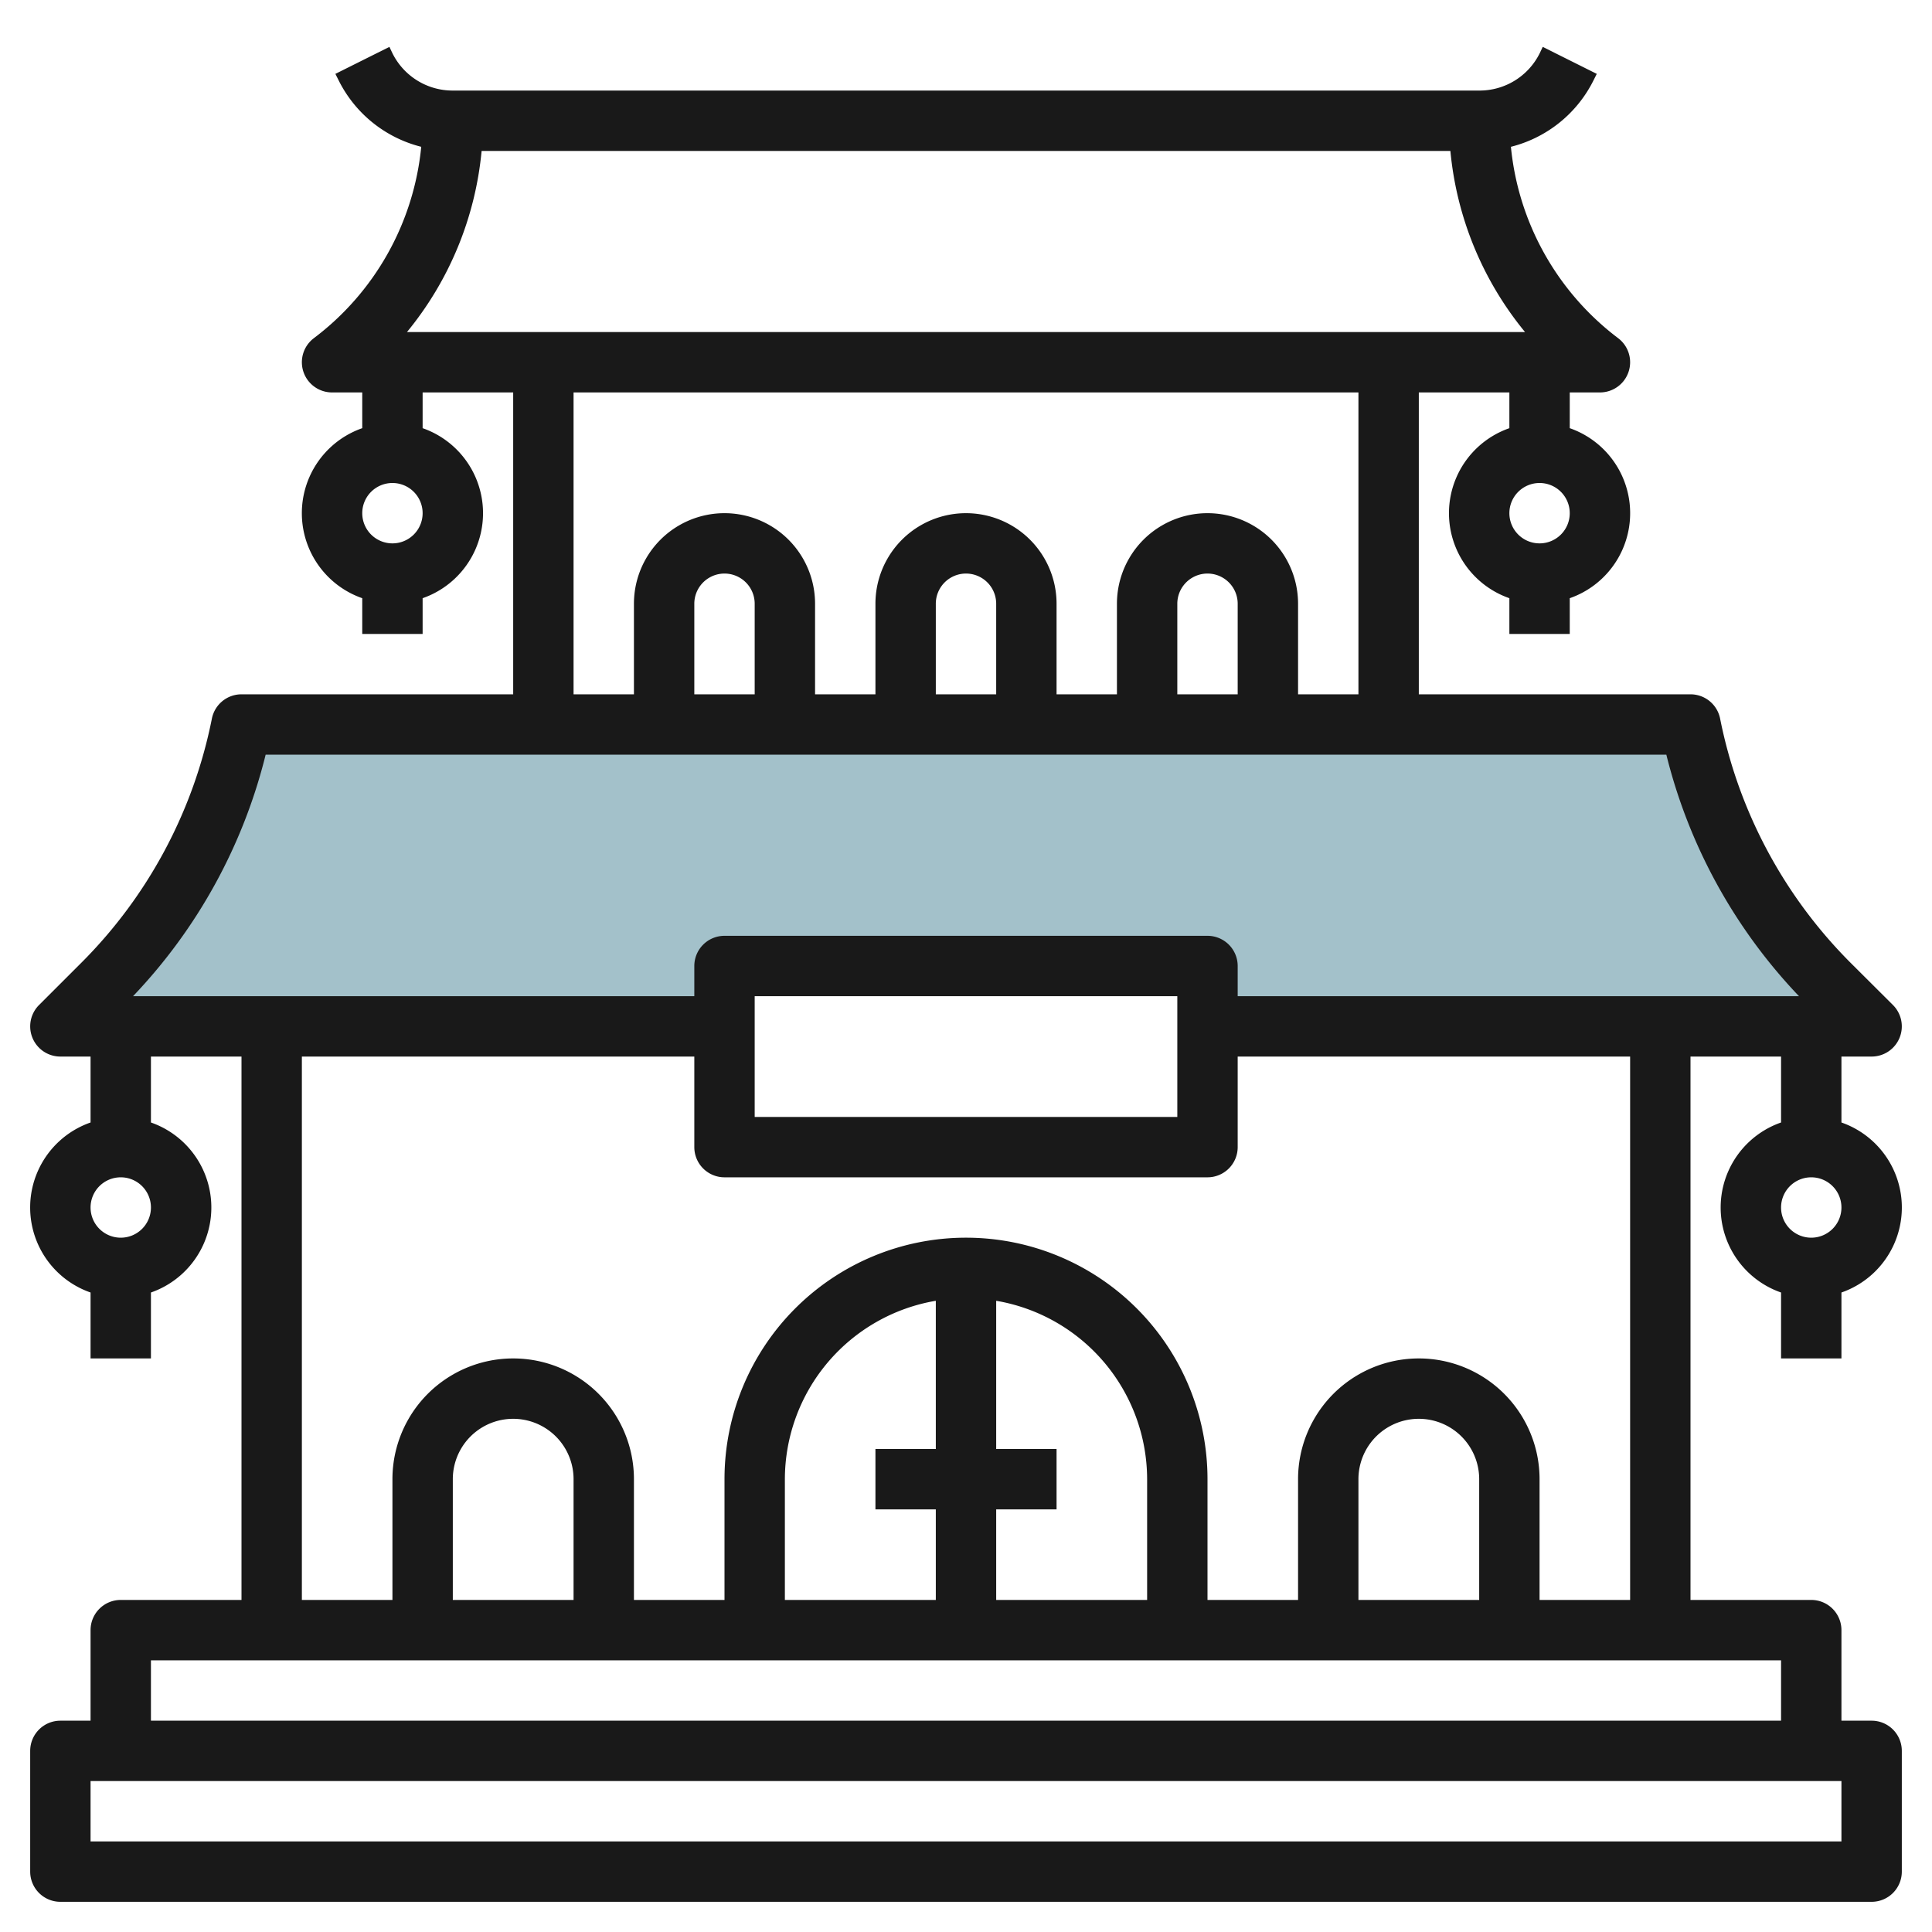 <?xml version="1.0" encoding="UTF-8"?>
<svg xmlns="http://www.w3.org/2000/svg" id="Layer_3" data-name="Layer 3" viewBox="0 0 64 64" width="512" height="512"><path d="M40,32v2H62l-1.394-1.394A16.844,16.844,0,0,1,56,24H8a16.844,16.844,0,0,1-4.606,8.606L2,34H24V32Z" style="fill:#a3c1ca"/><path d="M62,57H61V54a1,1,0,0,0-1-1H56V35h3v2.184a2.982,2.982,0,0,0,0,5.632V45h2V42.816a2.982,2.982,0,0,0,0-5.632V35h1a1,1,0,0,0,.707-1.707l-1.4-1.395A15.8,15.8,0,0,1,56.98,23.8,1,1,0,0,0,56,23H47V13h3v1.184a2.982,2.982,0,0,0,0,5.632V21h2V19.816a2.982,2.982,0,0,0,0-5.632V13h1a1,1,0,0,0,.6-1.8,9.041,9.041,0,0,1-3.549-6.337,4.2,4.2,0,0,0,2.738-2.205l.106-.211-1.79-.894-.1.211A2.224,2.224,0,0,1,49,3H15a2.224,2.224,0,0,1-2-1.236L12.9,1.553l-1.79.894.106.211a4.2,4.2,0,0,0,2.738,2.205A9.041,9.041,0,0,1,10.4,11.2,1,1,0,0,0,11,13h1v1.184a2.982,2.982,0,0,0,0,5.632V21h2V19.816a2.982,2.982,0,0,0,0-5.632V13h3V23H8a1,1,0,0,0-.98.8A15.794,15.794,0,0,1,2.687,31.9L1.293,33.293A1,1,0,0,0,2,35H3v2.184a2.982,2.982,0,0,0,0,5.632V45H5V42.816a2.982,2.982,0,0,0,0-5.632V35H8V53H4a1,1,0,0,0-1,1v3H2a1,1,0,0,0-1,1v4a1,1,0,0,0,1,1H62a1,1,0,0,0,1-1V58A1,1,0,0,0,62,57ZM60,41a1,1,0,1,1,1-1A1,1,0,0,1,60,41ZM51,18a1,1,0,1,1,1-1A1,1,0,0,1,51,18ZM13,18a1,1,0,1,1,1-1A1,1,0,0,1,13,18ZM4,41a1,1,0,1,1,1-1A1,1,0,0,1,4,41ZM15.954,5H48.046a11.078,11.078,0,0,0,2.473,6H13.481A11.078,11.078,0,0,0,15.954,5ZM19,13H45V23H43V20a3,3,0,0,0-6,0v3H35V20a3,3,0,0,0-6,0v3H27V20a3,3,0,0,0-6,0v3H19ZM41,23H39V20a1,1,0,0,1,2,0Zm-8,0H31V20a1,1,0,0,1,2,0Zm-8,0H23V20a1,1,0,0,1,2,0ZM8.8,25H55.2a17.774,17.774,0,0,0,4.394,8H41V32a1,1,0,0,0-1-1H24a1,1,0,0,0-1,1v1H4.407A17.774,17.774,0,0,0,8.8,25ZM39,33v4H25V33ZM10,35H23v3a1,1,0,0,0,1,1H40a1,1,0,0,0,1-1V35H54V53H51V49a4,4,0,0,0-8,0v4H40V49a8,8,0,0,0-16,0v4H21V49a4,4,0,0,0-8,0v4H10ZM49,53H45V49a2,2,0,0,1,4,0ZM31,48H29v2h2v3H26V49a6.006,6.006,0,0,1,5-5.91Zm2,2h2V48H33V43.09A6.006,6.006,0,0,1,38,49v4H33ZM19,53H15V49a2,2,0,0,1,4,0ZM5,55H59v2H5Zm56,6H3V59H61Z" style="fill:#191919"/></svg>
